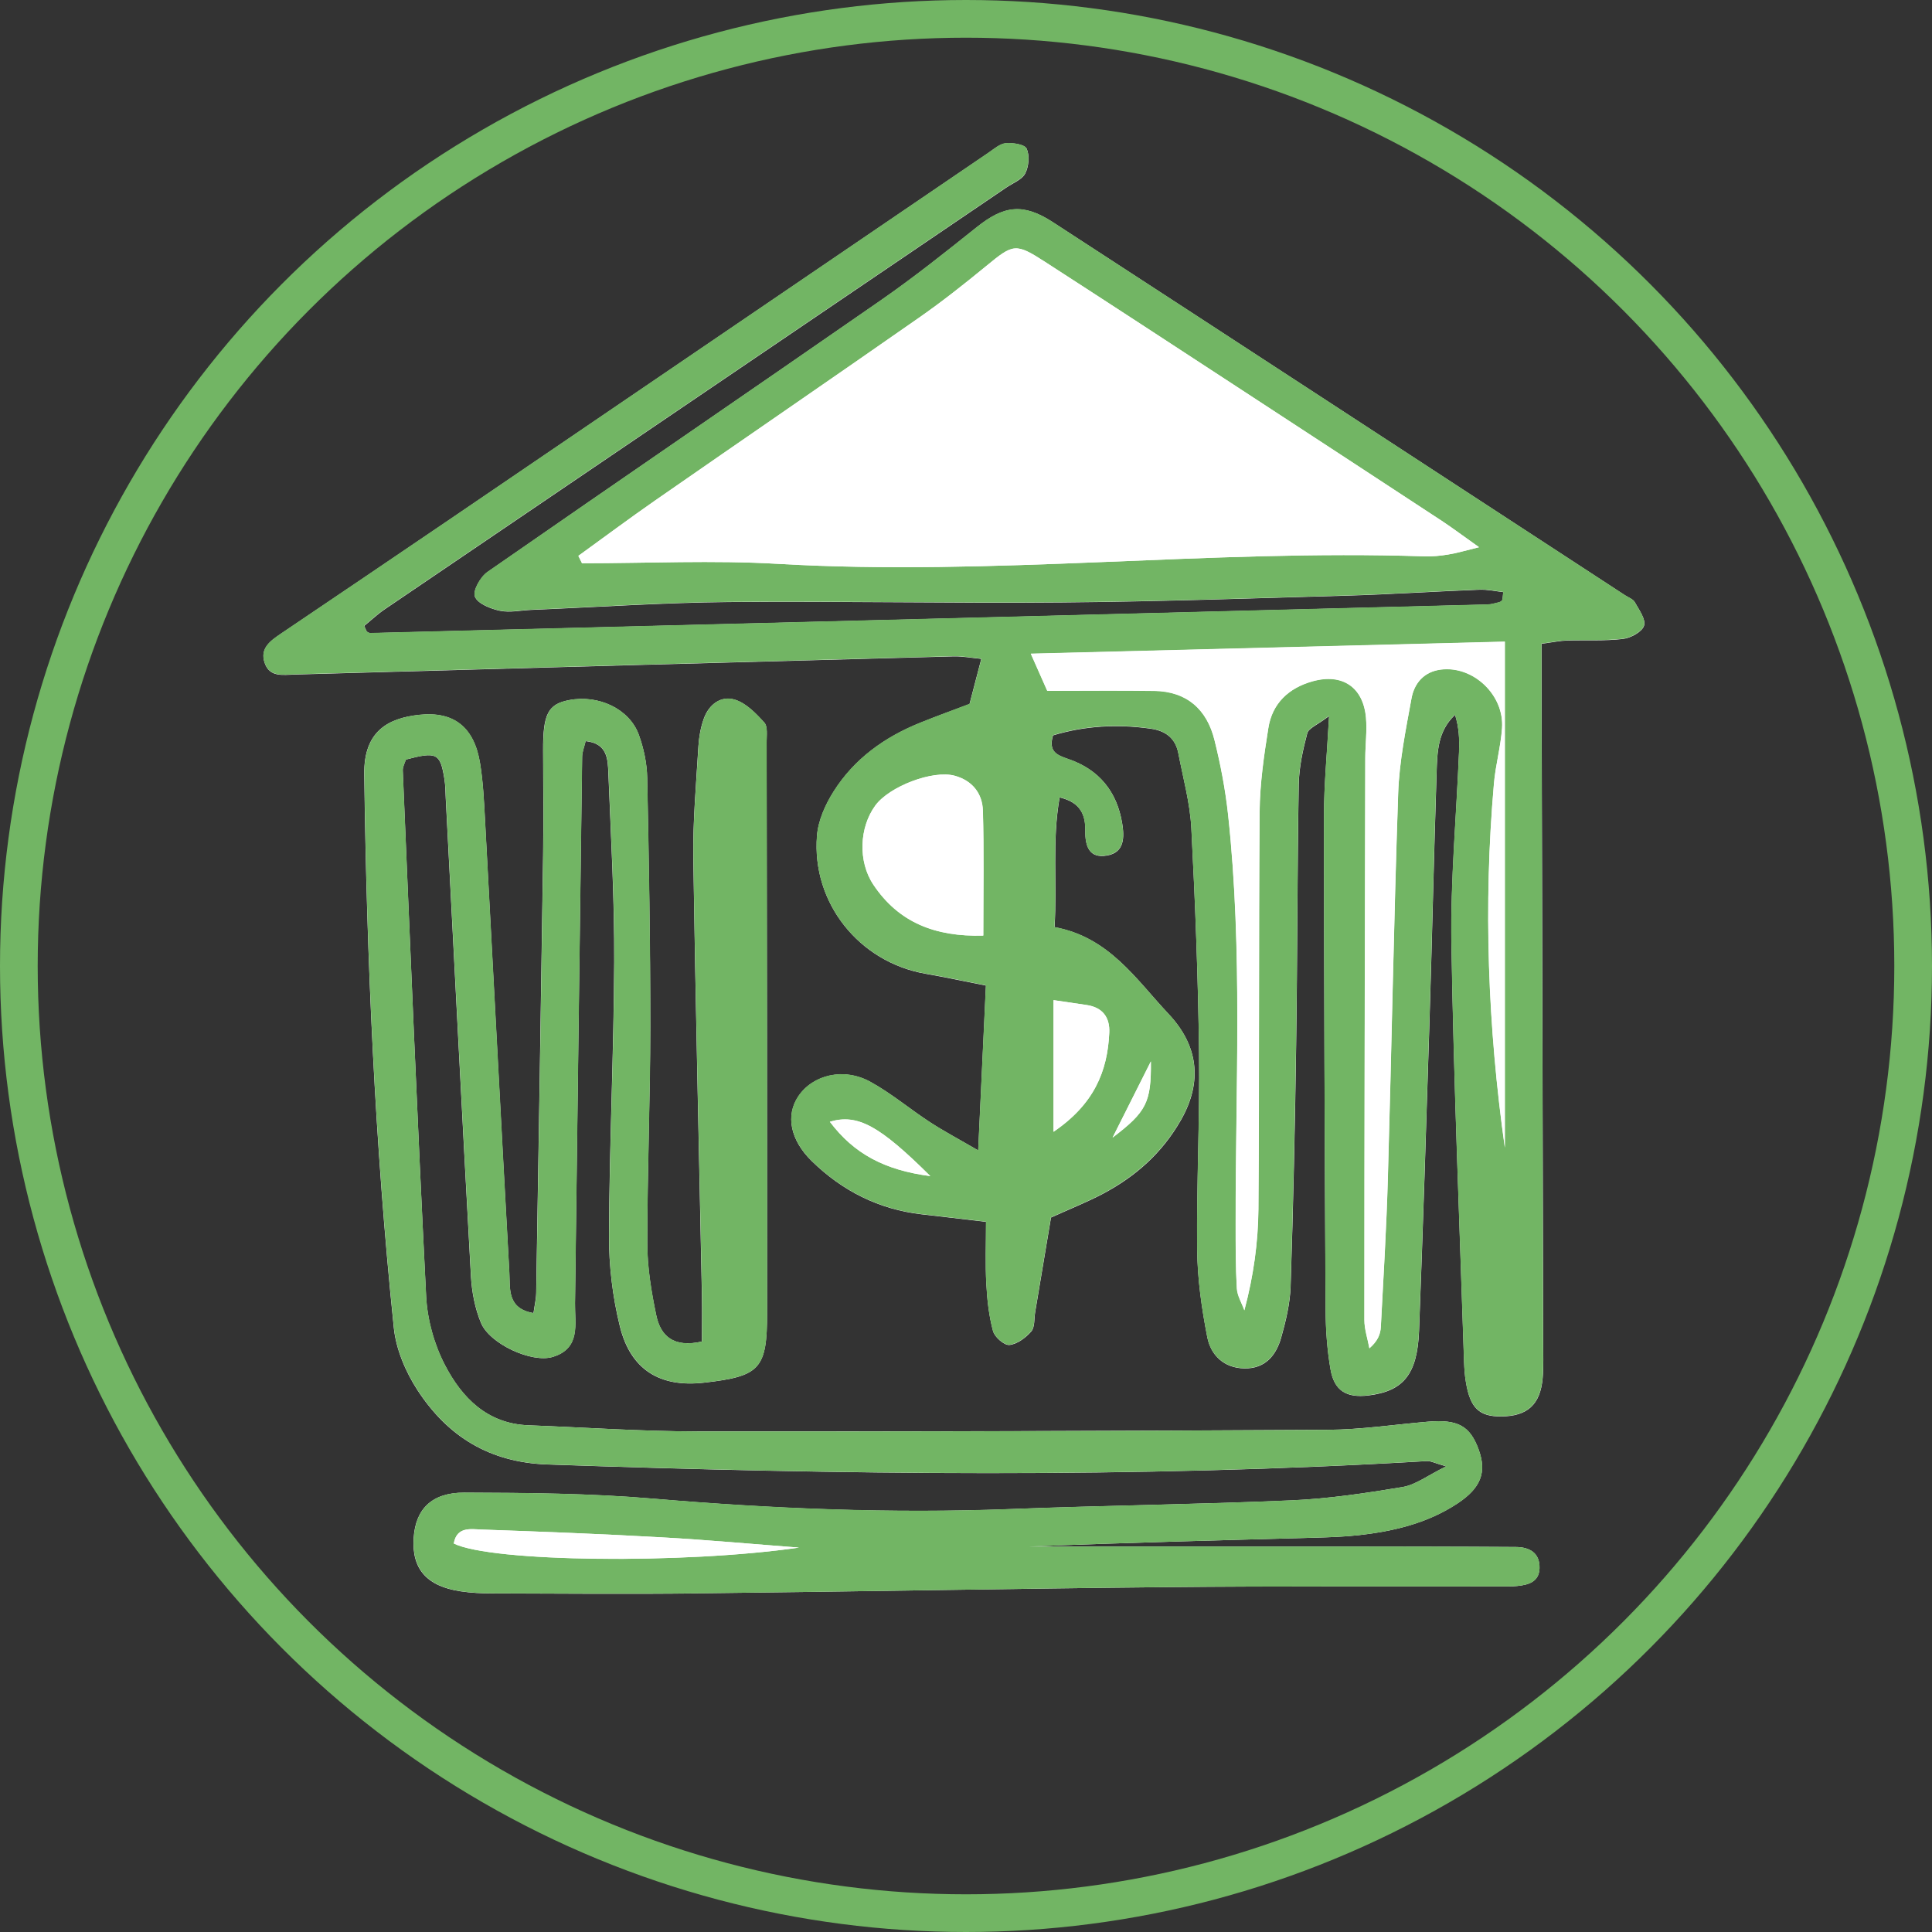 <?xml version="1.0" encoding="UTF-8"?>
<svg xmlns="http://www.w3.org/2000/svg" id="Layer_2" viewBox="0 0 192.7 192.7">
  <rect x="0" y="0" width="192.7" height="192.7" fill="#333333" stroke="none"/>
  <defs>
    <style>.cls-1{fill:#fff;}.cls-2{fill:#72b564;}.cls-3{fill:none;stroke:#72b564;stroke-miterlimit:10;stroke-width:3.76px;}</style>
  </defs>
  <g id="Layer_1-2">
    <g>
      <circle class="cls-3" cx="96.35" cy="96.35" r="94.47"></circle>
      <path class="cls-1" d="m69.57,158.92c15.63-.17,31.26-.47,46.89-.62,11.08-.11,22.16-.05,33.25-.07.53,0,1.07.02,1.6-.04,1.12-.11,2.2-.4,2.24-1.78.04-1.54-1.02-2.1-2.36-2.11-6.01-.04-12.01-.04-18.02-.05-10.16,0-20.31,0-30.47,0,9.47-.38,18.94-.62,28.42-.88,1.47-.04,2.94-.09,4.4-.25,3.48-.39,6.85-1.19,9.83-3.15,2.37-1.56,2.95-3.13,2.13-5.39-.86-2.36-2.07-3.03-5.05-2.78-3.33.28-6.65.79-9.98.81-20.98.12-41.95.18-62.93.16-5.6,0-11.21-.4-16.81-.61-4.11-.15-6.64-2.74-8.34-6.02-1.07-2.06-1.76-4.53-1.87-6.86-.88-17.47-1.59-34.95-2.33-52.43-.02-.37.21-.75.31-1.09,3.07-.81,3.43-.64,3.84,1.91.11.66.11,1.33.14,2,.83,15.87,1.63,31.75,2.51,47.62.09,1.57.4,3.21,1,4.65.87,2.11,5.08,4.04,7.16,3.4,2.82-.86,2.19-3.3,2.22-5.36.24-18.16.46-36.32.71-54.49,0-.49.21-.97.35-1.57,2.2.23,2.21,1.84,2.27,3.23.25,6.27.61,12.54.58,18.81-.04,9.08-.48,18.16-.52,27.24-.01,3.04.36,6.16,1.09,9.11,1.08,4.35,4.03,6.1,8.4,5.6,5.59-.64,6.28-1.35,6.28-7,0-18.97-.02-37.93-.05-56.9,0-.66.12-1.54-.23-1.94-.83-.92-1.82-1.94-2.93-2.28-1.4-.43-2.6.48-3.1,1.89-.31.86-.48,1.81-.54,2.73-.22,3.73-.56,7.47-.51,11.2.22,14.55.57,29.1.86,43.65.03,1.53,0,3.07,0,4.55-2.86.65-4.13-.58-4.56-2.63-.49-2.34-.89-4.75-.89-7.13,0-7.21.29-14.42.3-21.64,0-8.28-.14-16.55-.31-24.83-.03-1.44-.34-2.94-.84-4.3-.93-2.57-4.01-4.01-6.94-3.45-2.12.4-2.62,1.4-2.6,5.05.01,3.47.05,6.95,0,10.42-.21,14.56-.45,29.11-.69,43.67-.01.63-.17,1.25-.27,2-2.66-.45-2.32-2.45-2.41-4.05-.84-15.07-1.62-30.14-2.43-45.21-.1-1.86-.19-3.74-.49-5.58-.59-3.61-2.62-5.2-6.07-4.83-3.05.33-5.54,1.59-5.48,5.94.25,18.44,1.05,36.85,2.95,55.2.22,2.15,1.18,4.4,2.37,6.23,3,4.59,7.15,7.2,12.96,7.4,29.25,1.02,58.5,1.39,87.74-.34.34-.02.69.18,1.89.53-1.87.92-3.04,1.84-4.34,2.06-3.67.61-7.38,1.17-11.1,1.33-9.34.41-18.69.51-28.04.87-11.9.46-23.76-.03-35.63-1.04-6.25-.53-12.54-.58-18.82-.6-3.27-.01-4.86,1.66-5.05,4.51-.21,3.08,1.29,4.82,4.67,5.33,1.05.16,2.13.21,3.2.21,6.81.02,13.63.08,20.44,0Z"></path>
      <path class="cls-1" d="m97.88,65.7c-.44,1.69-.8,3.09-1.18,4.52-1.67.63-3.3,1.22-4.9,1.87-3.56,1.43-6.59,3.6-8.65,6.86-.83,1.31-1.54,2.9-1.66,4.41-.54,6.71,4.21,12.6,10.8,13.76,1.94.34,3.86.75,6.05,1.18-.26,5.49-.49,10.63-.77,16.45-1.92-1.12-3.4-1.9-4.8-2.81-2.01-1.31-3.87-2.89-5.97-4.04-2.65-1.45-5.73-.69-7.17,1.45-1.27,1.89-.83,4.34,1.34,6.46,3.05,2.98,6.69,4.82,10.97,5.31,1.97.22,3.93.46,6.41.75,0,2.24-.08,4.22.03,6.19.08,1.58.26,3.19.67,4.71.16.6,1.12,1.43,1.63,1.38.78-.08,1.63-.72,2.18-1.35.37-.43.28-1.27.39-1.92.54-3.24,1.08-6.48,1.58-9.44,2.03-.92,3.65-1.56,5.18-2.37,3.24-1.72,5.87-4.03,7.75-7.3,2.28-3.96,1.68-7.57-1.2-10.63-3.23-3.43-5.93-7.67-11.38-8.66.28-4.38-.26-8.57.51-12.94,2.09.48,2.59,1.76,2.56,3.3-.02,1.56.38,2.81,2.18,2.49,1.74-.31,1.72-1.82,1.5-3.2-.52-3.17-2.31-5.37-5.35-6.41-1.13-.39-2.04-.72-1.55-2.37,3.13-.95,6.39-1.14,9.73-.67,1.51.21,2.48.96,2.77,2.45.48,2.49,1.17,4.97,1.3,7.49.39,7.47.67,14.94.77,22.42.08,6.54-.26,13.09-.19,19.63.03,2.91.45,5.85,1.01,8.71.35,1.79,1.65,3.07,3.69,3.11,2.09.04,3.18-1.31,3.68-3.08.47-1.66.88-3.39.94-5.1.26-8,.44-16.01.55-24.02.13-8.68.11-17.36.26-26.04.03-1.71.41-3.44.85-5.11.13-.51,1.01-.83,2.18-1.72-.21,3.81-.51,6.85-.51,9.88,0,16.43.07,32.86.16,49.3.01,2,.15,4.02.49,5.98.37,2.14,1.59,2.86,3.75,2.61,3.51-.42,4.91-2.1,5.08-6.44.39-10.28.72-20.55,1.04-30.83.26-8.28.44-16.56.71-24.84.07-2.03.08-4.13,1.84-5.78.4,1.25.45,2.47.4,3.69-.26,6.4-.86,12.8-.76,19.2.23,13.89.81,27.77,1.26,41.65.02.67.07,1.34.18,1.99.42,2.61,1.32,3.47,3.53,3.45,2.6-.02,3.9-1.18,4.13-3.83.1-1.19.05-2.4.05-3.61-.05-21.64-.1-43.28-.16-64.93,0-1.55,0-3.09,0-4.7,1.21-.16,1.85-.3,2.51-.32,1.87-.06,3.75.06,5.6-.16.78-.09,1.91-.7,2.11-1.32.2-.63-.5-1.59-.92-2.34-.17-.31-.63-.47-.97-.69-19.02-12.41-38.03-24.83-57.07-37.21-2.98-1.94-4.9-1.66-7.61.51-3.12,2.5-6.26,5-9.55,7.28-13.06,9.06-26.18,18.02-39.23,27.09-.71.49-1.49,1.88-1.26,2.46.28.71,1.56,1.21,2.49,1.41,1.01.21,2.12-.05,3.19-.09,6.54-.27,13.07-.72,19.61-.78,11.09-.1,22.17.14,33.26.04,9.48-.08,18.96-.41,28.44-.68,4.4-.13,8.8-.42,13.2-.59.79-.03,1.59.15,2.38.24-.07.55-.05.71-.11.81-.06.1-.2.18-.32.21-.38.09-.77.21-1.16.22-37.13.96-74.26,1.91-111.39,2.85-.12,0-.26-.06-.35-.14-.09-.09-.12-.23-.28-.58.64-.52,1.29-1.14,2.02-1.64,20.67-14.03,41.34-28.05,62.02-42.08.66-.45,1.56-.78,1.89-1.41.36-.7.45-1.79.14-2.47-.19-.42-1.36-.6-2.07-.54-.6.05-1.18.57-1.72.94-17.89,12.17-35.78,24.36-53.67,36.53-5.63,3.83-11.28,7.65-16.93,11.46-1.03.7-2.09,1.44-1.62,2.87.49,1.49,1.81,1.22,3.03,1.19,21.9-.62,43.81-1.22,65.71-1.81.87-.02,1.74.15,2.77.25Z"></path>
      <path class="cls-2" d="m96.71,70.22c.37-1.43.74-2.83,1.18-4.52-1.03-.1-1.9-.27-2.77-.25-21.9.59-43.81,1.19-65.71,1.81-1.22.03-2.54.3-3.03-1.19-.47-1.43.59-2.17,1.62-2.87,5.65-3.81,11.29-7.63,16.93-11.46,17.89-12.18,35.78-24.36,53.67-36.53.55-.37,1.13-.89,1.72-.94.7-.06,1.88.12,2.07.54.31.69.22,1.78-.14,2.47-.33.63-1.23.96-1.89,1.41-20.67,14.03-41.35,28.05-62.02,42.08-.73.5-1.38,1.12-2.02,1.64.16.35.19.49.28.58.08.08.23.14.35.14,37.13-.94,74.26-1.89,111.39-2.85.39-.01.78-.13,1.16-.22.12-.03.26-.11.32-.21.06-.1.04-.26.11-.81-.79-.09-1.59-.27-2.38-.24-4.4.17-8.8.46-13.2.59-9.48.28-18.96.6-28.44.68-11.09.1-22.17-.14-33.26-.04-6.54.06-13.07.51-19.61.78-1.07.04-2.18.3-3.19.09-.93-.19-2.21-.7-2.49-1.41-.23-.58.55-1.97,1.26-2.46,13.05-9.07,26.18-18.03,39.23-27.09,3.28-2.28,6.42-4.78,9.55-7.28,2.71-2.17,4.63-2.45,7.61-.51,19.04,12.38,38.05,24.8,57.07,37.21.34.22.79.38.97.69.42.75,1.12,1.71.92,2.34-.2.62-1.32,1.23-2.11,1.32-1.85.21-3.73.1-5.6.16-.65.02-1.3.16-2.51.32,0,1.61,0,3.16,0,4.7.05,21.64.11,43.28.16,64.93,0,1.2.05,2.41-.05,3.61-.23,2.65-1.52,3.81-4.13,3.83-2.21.02-3.1-.85-3.53-3.45-.11-.66-.15-1.33-.18-1.99-.45-13.88-1.03-27.76-1.26-41.65-.11-6.39.5-12.8.76-19.2.05-1.22,0-2.44-.4-3.69-1.75,1.66-1.77,3.75-1.84,5.78-.27,8.28-.45,16.56-.71,24.84-.32,10.28-.65,20.56-1.04,30.83-.16,4.34-1.57,6.02-5.08,6.44-2.16.26-3.38-.47-3.75-2.61-.34-1.96-.48-3.98-.49-5.98-.09-16.43-.15-32.86-.16-49.3,0-3.03.3-6.07.51-9.88-1.17.89-2.04,1.2-2.18,1.72-.44,1.66-.82,3.4-.85,5.11-.15,8.68-.13,17.36-.26,26.04-.12,8.01-.29,16.01-.55,24.02-.06,1.71-.47,3.44-.94,5.1-.5,1.78-1.59,3.12-3.68,3.08-2.04-.04-3.34-1.32-3.69-3.11-.56-2.86-.98-5.8-1.01-8.71-.07-6.54.27-13.09.19-19.63-.09-7.47-.38-14.95-.77-22.42-.13-2.51-.82-5-1.3-7.49-.29-1.49-1.27-2.24-2.77-2.45-3.34-.47-6.6-.29-9.73.67-.49,1.64.41,1.98,1.55,2.37,3.04,1.05,4.83,3.24,5.35,6.41.23,1.38.24,2.89-1.5,3.2-1.8.32-2.2-.92-2.18-2.49.02-1.54-.48-2.82-2.56-3.3-.77,4.37-.23,8.56-.51,12.94,5.45.99,8.14,5.23,11.38,8.66,2.88,3.06,3.48,6.67,1.2,10.63-1.89,3.27-4.52,5.58-7.75,7.3-1.53.81-3.15,1.45-5.18,2.37-.5,2.97-1.04,6.2-1.58,9.44-.11.66-.02,1.49-.39,1.92-.55.64-1.4,1.27-2.18,1.35-.51.05-1.47-.78-1.63-1.38-.41-1.52-.59-3.13-.67-4.71-.11-1.97-.03-3.95-.03-6.19-2.48-.29-4.45-.53-6.41-.75-4.28-.49-7.92-2.33-10.97-5.31-2.17-2.13-2.61-4.58-1.34-6.46,1.44-2.14,4.53-2.9,7.17-1.45,2.1,1.15,3.95,2.73,5.97,4.04,1.4.91,2.88,1.7,4.8,2.81.27-5.82.51-10.97.77-16.45-2.19-.43-4.11-.85-6.05-1.18-6.59-1.15-11.34-7.05-10.8-13.76.12-1.51.83-3.1,1.66-4.41,2.06-3.26,5.09-5.43,8.65-6.86,1.6-.65,3.23-1.23,4.9-1.87Zm-39.02-14.77l.36.73c6.52,0,13.06-.32,19.57.06,21.5,1.25,42.94-1.47,64.42-.75.8.03,1.61-.05,2.39-.18.84-.13,1.65-.38,3.09-.73-1.59-1.12-2.63-1.91-3.72-2.63-6.8-4.46-13.62-8.92-20.43-13.37-6.37-4.16-12.73-8.33-19.12-12.45-2.97-1.92-3.18-1.82-5.9.42-2.16,1.78-4.36,3.52-6.66,5.12-8.75,6.11-17.56,12.14-26.32,18.23-2.59,1.8-5.12,3.69-7.68,5.54Zm92.41,8.56c-15.95.41-31.4.8-47.29,1.2.68,1.53,1.19,2.67,1.64,3.7,3.76,0,7.22-.04,10.68.01,3.25.05,5.25,1.85,6,4.9.61,2.45,1.09,4.96,1.36,7.47,1.47,13.58.73,27.21.75,40.82,0,2.13,0,4.27.12,6.4.04.74.49,1.46.75,2.19.92-3.46,1.37-6.77,1.4-10.08.1-13.22.02-26.43.12-39.65.02-2.79.43-5.59.87-8.34.39-2.47,2.03-4,4.42-4.67,2.96-.82,5.05.58,5.32,3.63.12,1.32-.06,2.67-.07,4-.04,18.69-.09,37.38-.09,56.07,0,.94.33,1.88.5,2.83.85-.73,1.11-1.43,1.14-2.13.26-4.93.56-9.86.7-14.8.37-12.81.59-25.63,1.03-38.43.11-3.17.76-6.34,1.33-9.47.28-1.52,1.26-2.67,2.95-2.87,3.21-.39,6.32,2.54,6.08,5.85-.13,1.86-.65,3.68-.81,5.54-1.06,12.14-.61,24.24,1.09,36.3v-50.46Zm-52.03,29.31c0-4.51.08-8.48-.04-12.45-.05-1.73-1.06-3.01-2.81-3.49-2.18-.6-6.52,1.06-7.92,2.97-1.59,2.17-1.75,5.57-.19,7.9,2.52,3.76,6.16,5.21,10.95,5.07Zm7.01,19.57c4.04-2.75,5.38-6.02,5.56-9.88.07-1.51-.65-2.52-2.24-2.76-1.01-.15-2.03-.3-3.32-.49v13.13Zm-12.29,4.42c-5.07-5.04-7.26-6.24-10.02-5.42,2.41,3.19,5.44,4.82,10.02,5.42Zm22-11.44c-1.37,2.73-2.49,4.95-3.82,7.6,3.38-2.57,3.86-3.5,3.82-7.6Z"></path>
      <path class="cls-2" d="m58.42,73.92c-.14.59-.34,1.08-.35,1.57-.25,18.16-.47,36.32-.71,54.49-.03,2.06.61,4.5-2.22,5.36-2.08.63-6.29-1.29-7.16-3.4-.6-1.45-.91-3.08-1-4.65-.88-15.87-1.68-31.74-2.51-47.62-.03-.67-.04-1.34-.14-2-.41-2.55-.77-2.72-3.84-1.91-.1.34-.33.72-.31,1.09.74,17.48,1.44,34.96,2.33,52.43.12,2.32.8,4.79,1.87,6.86,1.7,3.27,4.22,5.86,8.34,6.02,5.6.21,11.21.6,16.81.61,20.98.03,41.96-.03,62.93-.16,3.33-.02,6.65-.53,9.98-.81,2.98-.25,4.19.42,5.05,2.78.82,2.26.23,3.83-2.13,5.39-2.97,1.96-6.35,2.76-9.83,3.15-1.46.16-2.93.21-4.4.25-9.47.26-18.95.5-28.42.88,10.16,0,20.31,0,30.47,0,6.01,0,12.01,0,18.02.05,1.34,0,2.4.57,2.36,2.11-.04,1.39-1.12,1.67-2.24,1.78-.53.05-1.07.04-1.6.04-11.08.02-22.16-.03-33.25.07-15.63.15-31.26.45-46.89.62-6.81.08-13.63.01-20.44,0-1.07,0-2.14-.05-3.2-.21-3.38-.51-4.88-2.26-4.67-5.33.19-2.85,1.78-4.52,5.05-4.51,6.28.02,12.57.07,18.82.6,11.86,1,23.72,1.49,35.63,1.04,9.34-.36,18.7-.46,28.04-.87,3.71-.16,7.43-.71,11.1-1.33,1.29-.22,2.47-1.14,4.34-2.06-1.21-.35-1.56-.55-1.89-.53-29.24,1.73-58.49,1.36-87.74.34-5.81-.2-9.95-2.8-12.96-7.4-1.19-1.83-2.15-4.08-2.37-6.23-1.9-18.35-2.71-36.75-2.95-55.2-.06-4.34,2.43-5.61,5.48-5.94,3.46-.37,5.49,1.22,6.07,4.83.3,1.84.39,3.72.49,5.58.82,15.07,1.6,30.14,2.43,45.21.09,1.6-.25,3.6,2.41,4.05.11-.75.26-1.37.27-2,.24-14.56.48-29.11.69-43.67.05-3.47.02-6.95,0-10.42-.01-3.66.49-4.65,2.6-5.05,2.92-.56,6,.88,6.94,3.45.49,1.36.81,2.85.84,4.3.17,8.28.32,16.55.31,24.83,0,7.21-.31,14.42-.3,21.64,0,2.38.41,4.79.89,7.13.42,2.05,1.7,3.28,4.56,2.63,0-1.48.03-3.02,0-4.55-.29-14.55-.65-29.1-.86-43.65-.06-3.73.29-7.47.51-11.2.05-.92.23-1.86.54-2.73.51-1.42,1.71-2.33,3.1-1.89,1.12.35,2.1,1.37,2.93,2.28.36.39.23,1.28.23,1.94.03,18.97.05,37.93.05,56.9,0,5.65-.69,6.36-6.28,7-4.37.5-7.31-1.25-8.4-5.6-.74-2.95-1.11-6.07-1.09-9.11.04-9.08.48-18.16.52-27.24.03-6.27-.33-12.54-.58-18.81-.06-1.39-.07-2.99-2.27-3.23Zm21.27,80.44c-4.6-.35-9.12-.77-13.64-1.02-6-.34-12-.57-18.01-.78-1.08-.04-2.48-.32-2.78,1.39,3.72,1.86,22.95,2.07,34.43.41Z"></path>
      <path class="cls-1" d="m57.69,55.44c2.56-1.85,5.09-3.74,7.68-5.54,8.77-6.09,17.57-12.12,26.32-18.23,2.29-1.6,4.49-3.35,6.66-5.12,2.72-2.24,2.93-2.34,5.9-.42,6.39,4.13,12.75,8.29,19.12,12.45,6.81,4.45,13.63,8.9,20.43,13.37,1.09.72,2.13,1.5,3.72,2.63-1.43.35-2.25.6-3.09.73-.79.13-1.6.21-2.39.18-21.48-.72-42.92,2-64.42.75-6.5-.38-13.04-.06-19.57-.06l-.36-.73Z"></path>
      <path class="cls-1" d="m150.1,64v50.46c-1.7-12.06-2.15-24.16-1.09-36.3.16-1.86.68-3.68.81-5.54.24-3.31-2.86-6.24-6.08-5.85-1.69.21-2.67,1.35-2.95,2.87-.57,3.14-1.22,6.3-1.33,9.47-.44,12.81-.66,25.62-1.03,38.43-.14,4.94-.44,9.87-.7,14.8-.04.7-.29,1.39-1.14,2.13-.17-.94-.5-1.88-.5-2.83,0-18.69.05-37.38.09-56.07,0-1.33.18-2.68.07-4-.27-3.05-2.36-4.45-5.32-3.63-2.39.66-4.03,2.2-4.42,4.67-.44,2.76-.84,5.56-.87,8.34-.1,13.22-.02,26.43-.12,39.65-.03,3.31-.48,6.62-1.4,10.08-.26-.73-.71-1.45-.75-2.19-.13-2.13-.12-4.27-.12-6.4-.02-13.61.72-27.24-.75-40.82-.27-2.51-.75-5.02-1.36-7.47-.76-3.05-2.75-4.85-6-4.9-3.46-.05-6.91-.01-10.68-.01-.46-1.03-.96-2.17-1.64-3.7,15.89-.4,31.34-.8,47.29-1.2Z"></path>
      <path class="cls-1" d="m98.07,93.31c-4.79.14-8.43-1.31-10.95-5.07-1.56-2.34-1.4-5.73.19-7.9,1.39-1.91,5.74-3.57,7.92-2.97,1.75.48,2.76,1.76,2.81,3.49.11,3.97.04,7.94.04,12.45Z"></path>
      <path class="cls-1" d="m105.08,112.88v-13.13c1.29.19,2.3.34,3.32.49,1.59.24,2.31,1.25,2.24,2.76-.17,3.86-1.52,7.13-5.56,9.88Z"></path>
      <path class="cls-1" d="m92.79,117.3c-4.58-.6-7.61-2.23-10.02-5.42,2.76-.82,4.94.38,10.02,5.42Z"></path>
      <path class="cls-1" d="m114.79,105.86c.04,4.1-.44,5.03-3.82,7.6,1.33-2.65,2.45-4.88,3.82-7.6Z"></path>
      <path class="cls-1" d="m79.69,154.36c-11.48,1.66-30.71,1.44-34.43-.41.3-1.71,1.69-1.43,2.78-1.39,6,.21,12.01.44,18.01.78,4.52.25,9.04.67,13.64,1.02Z"></path>
    </g>
  </g>
</svg>
